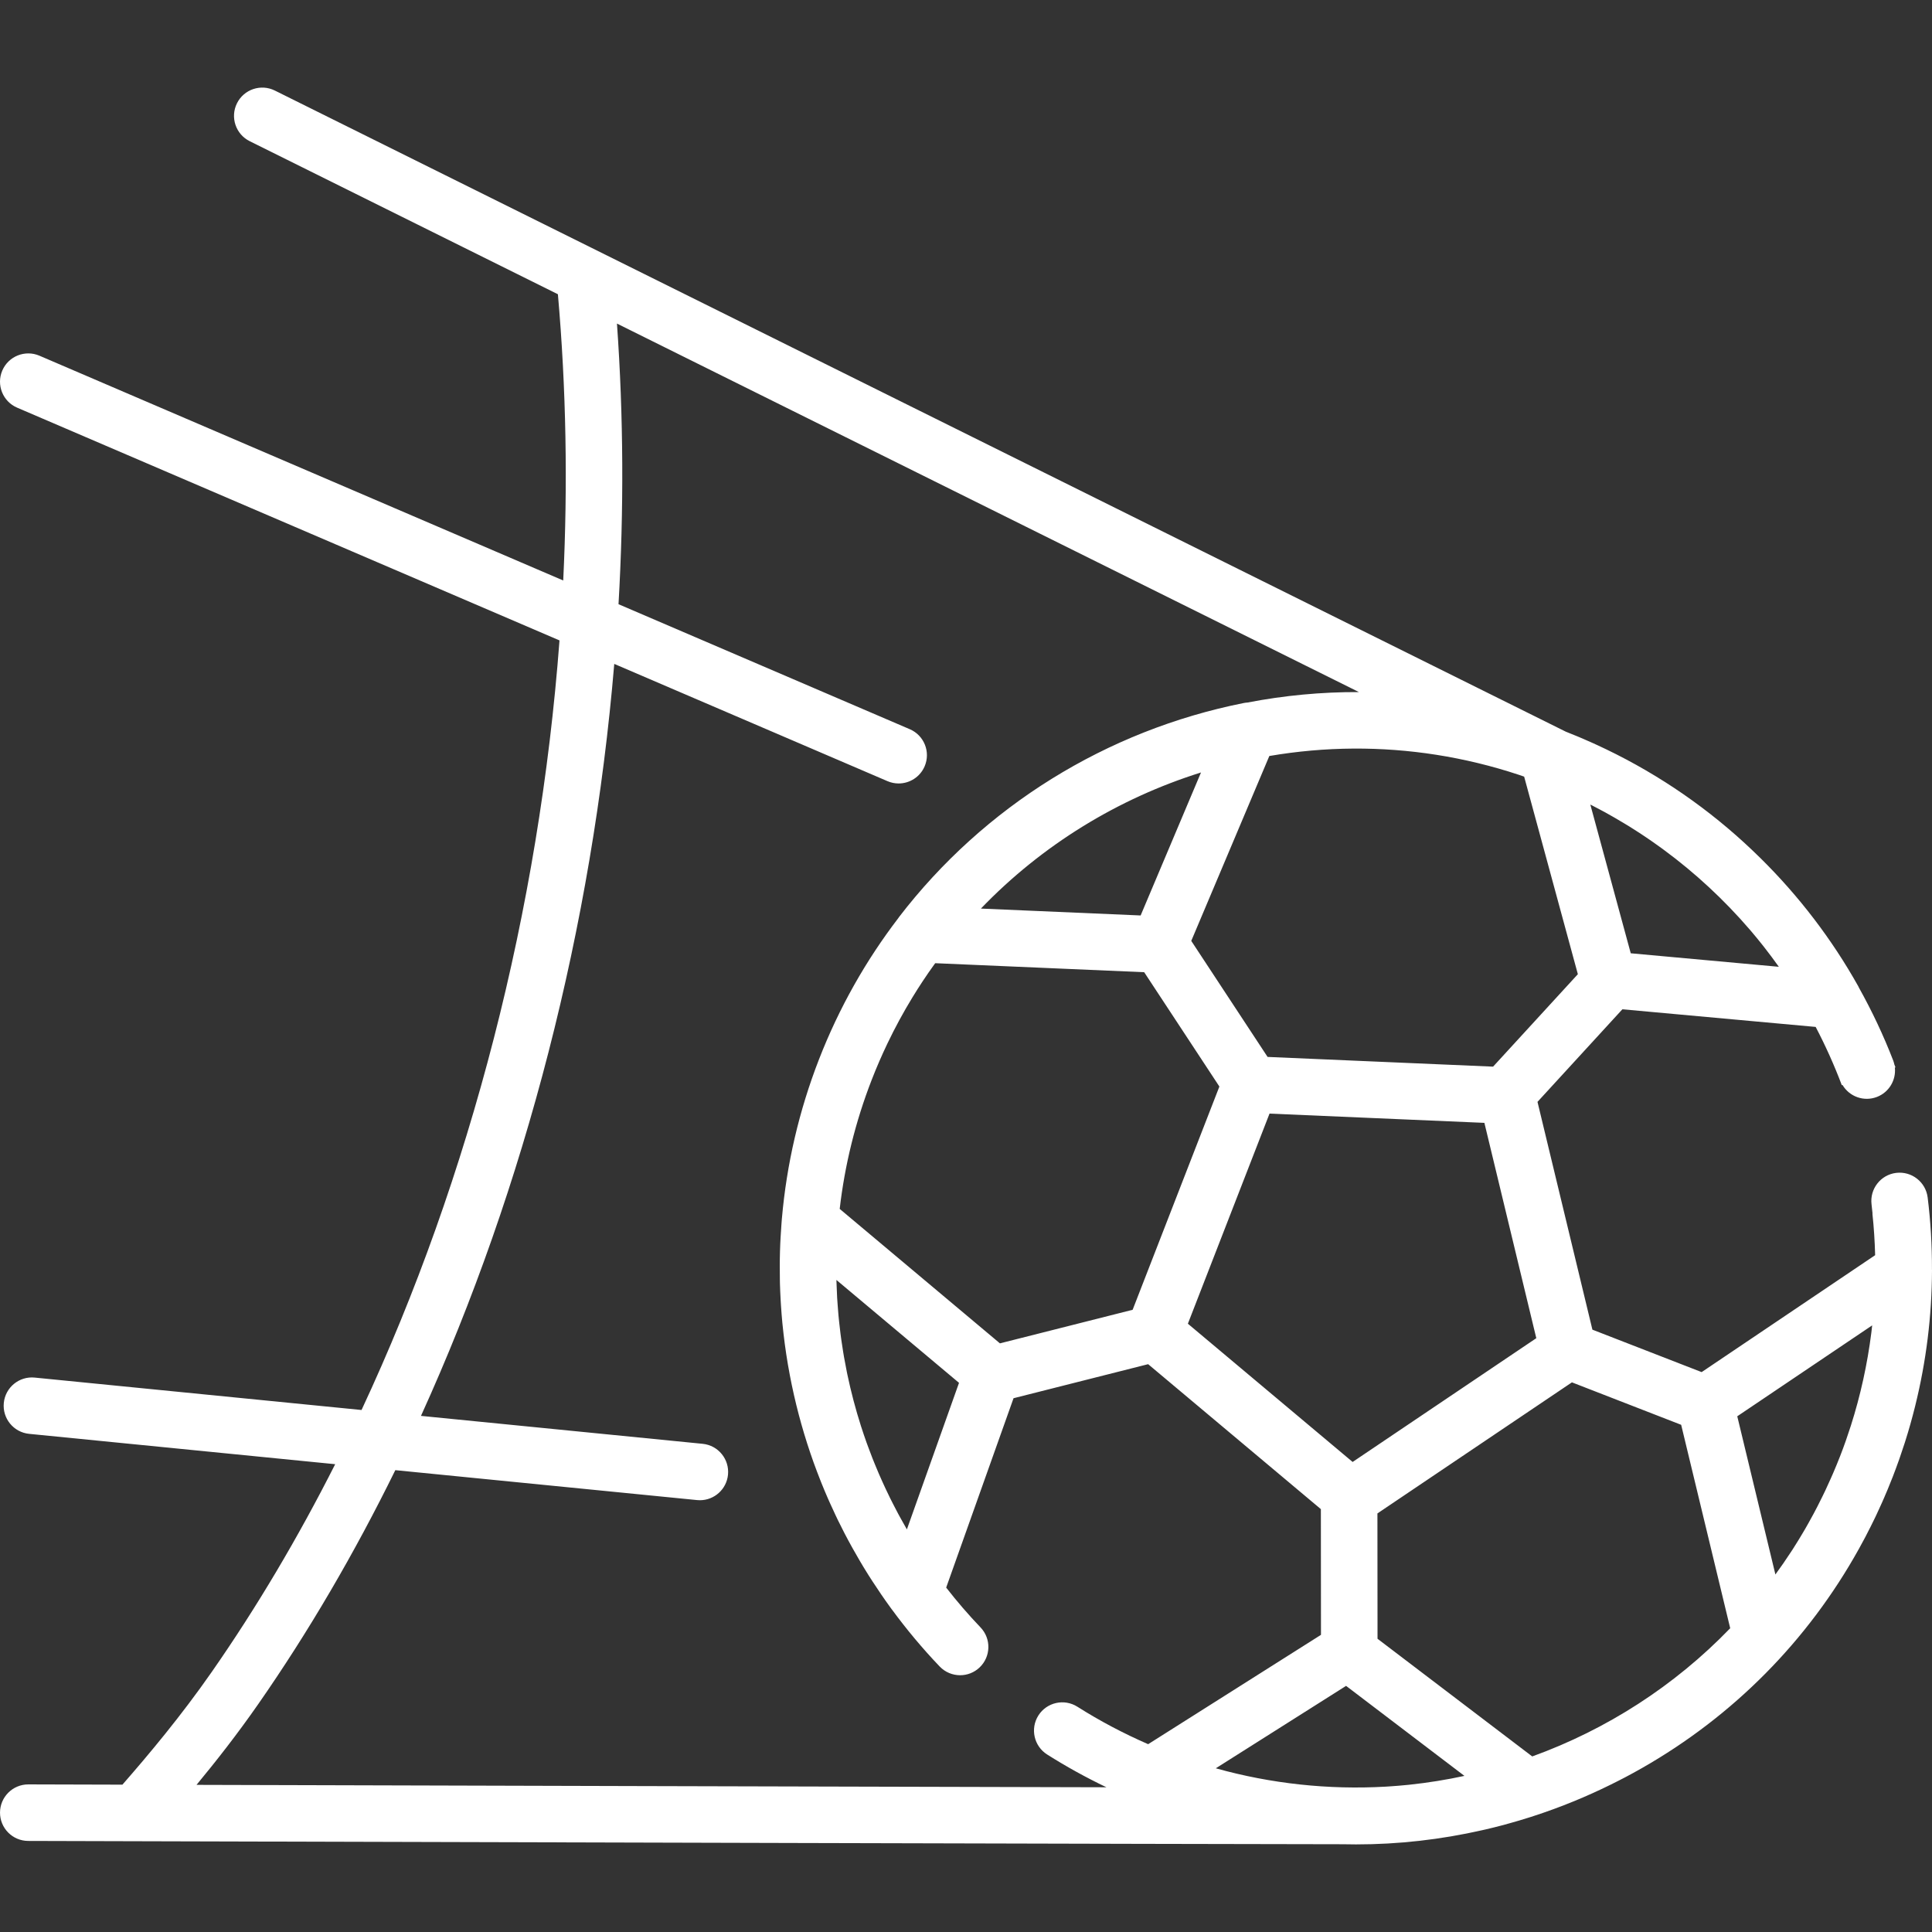 <?xml version="1.0" encoding="UTF-8"?> <svg xmlns="http://www.w3.org/2000/svg" viewBox="0 0 512.00 512.00" data-guides="{&quot;vertical&quot;:[],&quot;horizontal&quot;:[]}"><rect x="0" y="0" width="512.00" height="512.00" fill="#333333" stroke="none"/><defs></defs><path fill="#ffffff" stroke="none" fill-opacity="1" stroke-width="1" stroke-opacity="1" id="tSvg1810ffe3785" title="Path 1" d="M511.99 336.439C512.012 330.057 511.637 323.674 510.849 317.337C510.338 313.231 506.59 310.319 502.49 310.828C498.384 311.338 495.47 315.081 495.98 319.187C496.08 319.994 496.157 320.803 496.243 321.611C496.232 321.615 496.221 321.618 496.209 321.622C496.6 325.272 496.835 328.947 496.932 332.638C481.606 342.966 466.28 353.295 450.954 363.623C441.304 359.873 431.653 356.123 422.003 352.373C417.152 332.251 412.302 312.129 407.451 292.007C414.95 283.828 422.45 275.65 429.949 267.471C447.023 269.029 464.096 270.587 481.17 272.145C483.789 277.147 486.108 282.303 488.1 287.586C488.16 287.566 488.219 287.546 488.279 287.526C490.11 290.62 493.954 292.035 497.419 290.694C500.647 289.445 502.508 286.203 502.158 282.918C502.213 282.9 502.267 282.882 502.322 282.864C502.225 282.603 502.119 282.344 502.02 282.084C501.939 281.722 501.84 281.362 501.702 281.006C499.126 274.348 496.087 267.923 492.644 261.756C492.586 261.638 492.54 261.515 492.475 261.399C485.443 248.842 476.682 237.413 466.537 227.41C465.842 226.722 465.136 226.045 464.427 225.37C464.364 225.31 464.301 225.249 464.238 225.189C453.065 214.586 440.137 205.549 425.665 198.577C425.554 198.523 425.441 198.472 425.329 198.419C425.042 198.282 424.753 198.147 424.464 198.011C424.13 197.853 423.798 197.694 423.463 197.538C423.031 197.338 422.599 197.138 422.164 196.942C421.913 196.828 421.659 196.72 421.407 196.607C420.868 196.367 420.326 196.131 419.783 195.896C419.37 195.718 418.959 195.536 418.543 195.361C418.362 195.285 418.18 195.21 417.998 195.134C417.23 194.814 416.457 194.505 415.683 194.197C415.431 194.097 415.183 193.989 414.93 193.89C300.9 137.259 186.869 80.629 72.839 23.998C69.134 22.155 64.637 23.67 62.797 27.375C60.957 31.081 62.469 35.577 66.175 37.416C93.4 50.937 120.625 64.457 147.85 77.978C150.048 102.955 150.49 128.371 149.261 153.833C102.99 133.977 56.719 114.12 10.448 94.264C6.647 92.637 2.241 94.392 0.609 98.194C-1.023 101.996 0.737 106.402 4.539 108.034C52.45 128.595 100.362 149.155 148.273 169.716C142.915 240.902 124.714 311.779 95.811 373.663C66.941 370.8 38.072 367.938 9.202 365.075C5.084 364.664 1.416 367.673 1.008 371.79C0.6 375.907 3.606 379.576 7.724 379.985C34.759 382.666 61.794 385.346 88.829 388.027C78.984 407.49 68.05 425.951 56.092 443.115C47.991 454.743 39.424 464.968 32.444 472.954C17.295 472.911 8.06 472.885 7.516 472.884C7.509 472.884 7.502 472.884 7.495 472.884C3.368 472.884 0.016 476.225 0.004 480.355C-0.007 484.492 3.337 487.855 7.475 487.867C8.059 487.868 18.64 487.898 35.803 487.945C35.81 487.945 35.818 487.946 35.825 487.946C35.831 487.946 35.836 487.945 35.842 487.945C112.792 488.156 321.841 488.723 355.786 488.743C356.98 488.771 358.175 488.786 359.369 488.786C370.602 488.786 381.824 487.516 392.862 485.007C393.122 484.948 393.382 484.892 393.641 484.832C395.212 484.466 396.781 484.082 398.344 483.665C399.064 483.474 399.778 483.264 400.495 483.063C401.226 482.857 401.956 482.65 402.685 482.433C403.674 482.14 404.659 481.836 405.641 481.523C405.896 481.441 406.15 481.355 406.404 481.273C410.008 480.102 413.568 478.796 417.082 477.356C417.12 477.341 417.157 477.325 417.195 477.31C420.425 475.983 423.613 474.547 426.756 472.996C427.47 472.645 428.18 472.289 428.887 471.928C429.482 471.623 430.078 471.323 430.669 471.01C432.146 470.232 433.607 469.43 435.053 468.607C435.097 468.582 435.14 468.557 435.183 468.532C459.377 454.738 479.092 434.799 492.583 410.547C492.646 410.435 492.707 410.322 492.77 410.209C493.25 409.341 493.723 408.469 494.187 407.591C494.233 407.505 494.281 407.42 494.326 407.333C494.389 407.214 494.448 407.092 494.51 406.973C494.539 406.917 494.567 406.859 494.597 406.803C494.993 406.043 495.386 405.281 495.769 404.513C495.962 404.128 496.149 403.739 496.339 403.352C496.487 403.05 496.637 402.75 496.783 402.447C496.798 402.415 496.814 402.383 496.83 402.351C496.86 402.288 496.893 402.225 496.923 402.162C496.944 402.119 496.966 402.077 496.986 402.033C497.097 401.801 497.205 401.567 497.314 401.334C497.55 400.835 497.777 400.331 498.007 399.829C498.275 399.244 498.546 398.661 498.808 398.071C498.934 397.788 499.055 397.502 499.179 397.218C499.23 397.1 499.285 396.985 499.336 396.868C499.433 396.643 499.523 396.415 499.619 396.19C499.62 396.188 499.621 396.186 499.622 396.184C499.829 395.699 500.042 395.218 500.244 394.731C500.643 393.772 501.029 392.806 501.409 391.837C501.474 391.672 501.543 391.51 501.607 391.345C501.62 391.312 501.631 391.278 501.644 391.245C502.154 389.931 502.639 388.611 503.111 387.288C503.161 387.146 503.217 387.006 503.267 386.864C503.358 386.605 503.442 386.346 503.532 386.087C503.928 384.949 504.31 383.808 504.678 382.664C504.705 382.578 504.736 382.494 504.763 382.408C504.818 382.235 504.875 382.061 504.93 381.888C505.39 380.434 505.827 378.975 506.242 377.511C506.265 377.431 506.286 377.35 506.308 377.27C506.705 375.859 507.079 374.444 507.435 373.025C507.472 372.875 507.51 372.726 507.547 372.576C510.461 360.81 511.96 348.771 512 336.593C512 336.539 511.991 336.49 511.99 336.439ZM421.914 213.448C422.593 213.795 423.266 214.154 423.939 214.512C424.424 214.77 424.913 215.023 425.394 215.287C426.205 215.731 427.006 216.19 427.806 216.65C428.705 217.167 429.597 217.695 430.484 218.232C430.934 218.504 431.386 218.772 431.833 219.049C432.522 219.477 433.202 219.915 433.882 220.354C434.253 220.593 434.625 220.831 434.993 221.074C435.717 221.551 436.435 222.037 437.15 222.528C437.444 222.729 437.737 222.932 438.029 223.136C438.805 223.678 439.576 224.225 440.34 224.782C440.51 224.906 440.679 225.032 440.849 225.157C449.233 231.33 456.89 238.433 463.671 246.312C463.879 246.555 464.087 246.798 464.294 247.042C464.736 247.563 465.172 248.09 465.607 248.618C466.072 249.186 466.536 249.755 466.992 250.33C467.156 250.536 467.319 250.742 467.481 250.949C468.833 252.674 470.144 254.428 471.41 256.211C458.329 255.017 445.247 253.824 432.166 252.63C428.595 239.494 425.024 226.357 421.453 213.221C421.607 213.296 421.761 213.371 421.914 213.448ZM403.915 205.817C408.653 223.245 413.39 240.672 418.128 258.1C418.134 258.124 418.143 258.146 418.15 258.17C410.661 266.337 403.172 274.504 395.683 282.671C375.763 281.813 355.842 280.954 335.922 280.096C329.18 269.846 322.439 259.596 315.697 249.346C322.593 233.013 329.49 216.68 336.386 200.347C343.724 199.094 351.189 198.423 358.715 198.381C373.274 198.3 388.05 200.542 402.527 205.337C402.989 205.491 403.452 205.658 403.915 205.817ZM222.529 320.371C223.87 308.748 226.695 297.269 231 286.19C232.289 282.873 233.693 279.635 235.206 276.477C237.223 272.267 239.434 268.201 241.823 264.285C243.615 261.348 245.507 258.496 247.494 255.731C247.609 255.571 247.728 255.416 247.843 255.257C266.302 256.053 284.762 256.848 303.221 257.644C309.864 267.744 316.507 277.843 323.15 287.943C315.487 307.664 307.823 327.386 300.16 347.107C288.437 350.072 276.713 353.038 264.99 356.003C250.836 344.126 236.683 332.248 222.529 320.371ZM254.149 366.466C249.544 379.412 244.939 392.357 240.334 405.303C240.311 405.263 240.287 405.224 240.264 405.184C239.699 404.21 239.153 403.226 238.613 402.24C238.414 401.876 238.211 401.514 238.015 401.148C237.542 400.267 237.085 399.379 236.632 398.489C236.38 397.993 236.128 397.498 235.882 396.999C235.487 396.199 235.102 395.395 234.723 394.589C234.432 393.969 234.145 393.347 233.863 392.723C233.54 392.009 233.223 391.294 232.912 390.576C232.584 389.815 232.266 389.05 231.951 388.283C231.703 387.678 231.454 387.074 231.214 386.466C230.837 385.508 230.475 384.544 230.12 383.577C229.959 383.14 229.792 382.705 229.636 382.267C229.16 380.93 228.702 379.586 228.267 378.233C228.24 378.149 228.21 378.065 228.183 377.981C226.739 373.467 225.526 368.866 224.546 364.195C224.492 363.938 224.445 363.68 224.392 363.424C224.134 362.158 223.893 360.889 223.671 359.619C223.594 359.178 223.522 358.735 223.45 358.293C223.271 357.207 223.106 356.12 222.954 355.033C222.879 354.496 222.806 353.958 222.737 353.419C222.609 352.422 222.497 351.425 222.391 350.427C222.328 349.833 222.263 349.24 222.209 348.645C222.121 347.692 222.051 346.738 221.983 345.784C221.939 345.163 221.887 344.544 221.852 343.922C221.796 342.95 221.762 341.978 221.727 341.006C221.706 340.414 221.672 339.823 221.658 339.231C221.658 339.221 221.658 339.211 221.658 339.201C232.488 348.289 243.319 357.378 254.149 366.466ZM259.952 240.782C276.139 223.943 296.294 211.607 318.279 204.713C312.946 217.344 307.613 229.976 302.28 242.607C288.171 241.999 274.061 241.39 259.952 240.782ZM336.437 295.116C355.418 295.934 374.398 296.751 393.379 297.569C397.964 316.59 402.55 335.611 407.135 354.632C390.91 365.566 374.684 376.501 358.459 387.435C343.906 375.222 329.353 363.01 314.8 350.797C322.012 332.237 329.225 313.676 336.437 295.116ZM277.504 464.959C282.54 468.149 287.796 471.049 293.211 473.645C222.402 473.479 112.905 473.178 52.08 473.008C57.319 466.679 62.935 459.502 68.385 451.679C81.791 432.437 93.947 411.615 104.763 389.607C131.42 392.25 158.076 394.894 184.733 397.537C184.984 397.561 185.233 397.574 185.481 397.574C189.286 397.574 192.544 394.687 192.927 390.821C193.335 386.704 190.328 383.035 186.211 382.626C161.328 380.159 136.445 377.691 111.562 375.224C139.249 314.342 156.954 245.365 162.785 175.942C186.922 186.3 211.06 196.659 235.197 207.017C236.16 207.43 237.162 207.626 238.148 207.626C241.053 207.626 243.817 205.926 245.036 203.087C246.668 199.285 244.908 194.879 241.106 193.247C215.375 182.205 189.644 171.163 163.913 160.121C165.354 135.195 165.245 110.287 163.501 85.751C229.047 118.303 294.593 150.856 360.139 183.408C350.166 183.366 340.279 184.308 330.61 186.176C330.279 186.197 329.947 186.239 329.616 186.305C293.205 193.562 260.755 213.71 238.243 243.039C238.182 243.118 238.136 243.205 238.079 243.286C229.523 254.458 222.381 267 217.034 280.761C211.746 294.37 208.469 308.526 207.218 322.84C207.216 322.863 207.209 322.885 207.207 322.908C207.203 322.956 207.2 323.003 207.196 323.051C207.157 323.507 207.128 323.963 207.093 324.419C207.004 325.571 206.929 326.724 206.867 327.875C206.839 328.394 206.808 328.912 206.785 329.431C206.722 330.87 206.681 332.309 206.659 333.746C206.651 334.257 206.651 334.769 206.648 335.28C206.642 336.513 206.649 337.744 206.673 338.975C206.68 339.339 206.68 339.703 206.69 340.067C206.73 341.581 206.799 343.092 206.884 344.602C206.909 345.041 206.935 345.48 206.964 345.919C207.065 347.482 207.185 349.042 207.334 350.599C207.35 350.768 207.371 350.937 207.388 351.106C207.541 352.65 207.721 354.19 207.922 355.727C207.953 355.966 207.982 356.205 208.014 356.443C208.241 358.121 208.496 359.795 208.779 361.464C208.802 361.598 208.826 361.731 208.849 361.865C209.446 365.335 210.163 368.782 210.998 372.2C211.012 372.256 211.026 372.312 211.039 372.369C211.865 375.733 212.805 379.068 213.858 382.37C213.899 382.497 213.938 382.625 213.979 382.752C214.494 384.352 215.033 385.946 215.601 387.529C215.649 387.662 215.699 387.793 215.747 387.926C216.249 389.313 216.773 390.693 217.315 392.066C217.429 392.356 217.541 392.647 217.657 392.937C218.213 394.319 218.788 395.693 219.385 397.06C219.579 397.506 219.781 397.95 219.98 398.394C220.42 399.377 220.871 400.355 221.332 401.329C221.561 401.814 221.786 402.302 222.02 402.785C222.592 403.961 223.183 405.129 223.785 406.292C224.121 406.941 224.465 407.586 224.81 408.23C225.173 408.907 225.544 409.58 225.917 410.252C226.522 411.341 227.141 412.421 227.773 413.495C228.124 414.091 228.473 414.687 228.832 415.278C229.276 416.011 229.728 416.739 230.184 417.464C230.514 417.988 230.852 418.508 231.188 419.028C231.941 420.192 232.709 421.345 233.494 422.489C233.863 423.027 234.232 423.565 234.609 424.099C235.082 424.77 235.558 425.437 236.042 426.1C236.127 426.217 236.209 426.336 236.294 426.452C236.326 426.495 236.363 426.532 236.396 426.574C240.269 431.839 244.474 436.879 249.024 441.639C250.496 443.177 252.466 443.953 254.44 443.953C256.301 443.953 258.165 443.263 259.616 441.876C262.606 439.017 262.713 434.274 259.854 431.284C256.63 427.912 253.596 424.386 250.747 420.728C256.697 404 262.647 387.272 268.597 370.544C280.488 367.536 292.378 364.529 304.269 361.521C319.527 374.326 334.786 387.13 350.044 399.935C350.053 411.04 350.063 422.146 350.072 433.251C350.068 433.253 350.064 433.255 350.061 433.258C334.798 442.914 319.536 452.571 304.273 462.227C297.759 459.39 291.468 456.067 285.518 452.3C282.023 450.085 277.395 451.127 275.18 454.621C272.97 458.118 274.009 462.745 277.504 464.959ZM373.6 472.958C373.409 472.978 373.219 472.999 373.028 473.018C372.226 473.1 371.421 473.171 370.617 473.238C369.904 473.296 369.191 473.35 368.478 473.397C368.058 473.426 367.639 473.456 367.219 473.481C352.1 474.342 336.869 472.718 322.201 468.617C333.709 461.336 345.217 454.055 356.725 446.774C367.179 454.726 377.634 462.677 388.088 470.629C383.315 471.658 378.48 472.441 373.6 472.958ZM406.058 465.473C392.392 455.079 378.725 444.684 365.059 434.29C365.05 423.218 365.04 412.145 365.031 401.073C365.032 401.073 365.032 401.072 365.033 401.072C382.214 389.494 399.394 377.916 416.575 366.338C426.225 370.088 435.876 373.838 445.526 377.588C449.858 395.558 454.19 413.528 458.522 431.498C443.774 446.787 425.75 458.348 406.058 465.473ZM496.029 352.269C495.994 352.562 495.965 352.856 495.928 353.149C494.875 361.503 493.06 369.772 490.495 377.827C490.398 378.129 490.292 378.43 490.193 378.732C489.854 379.771 489.512 380.809 489.149 381.841C488.667 383.204 488.166 384.564 487.64 385.917C487.62 385.968 487.598 386.018 487.578 386.069C487.032 387.469 486.459 388.854 485.871 390.23C485.772 390.462 485.671 390.692 485.571 390.923C485.419 391.274 485.259 391.622 485.104 391.972C484.66 392.973 484.211 393.971 483.744 394.96C483.472 395.537 483.19 396.109 482.91 396.681C482.471 397.579 482.025 398.473 481.567 399.359C481.256 399.961 480.942 400.56 480.623 401.156C480.195 401.957 479.755 402.75 479.312 403.541C479.266 403.622 479.221 403.704 479.175 403.786C478.908 404.259 478.643 404.734 478.37 405.204C478.108 405.656 477.839 406.102 477.572 406.55C477.322 406.97 477.071 407.39 476.817 407.807C476.696 408.006 476.574 408.206 476.452 408.404C476.009 409.123 475.563 409.839 475.107 410.547C474.968 410.764 474.825 410.978 474.685 411.194C473.341 413.259 471.943 415.278 470.5 417.253C467.131 403.278 463.763 389.304 460.394 375.329C472.31 367.299 484.226 359.269 496.142 351.239C496.104 351.581 496.07 351.925 496.029 352.269Z"></path></svg> 